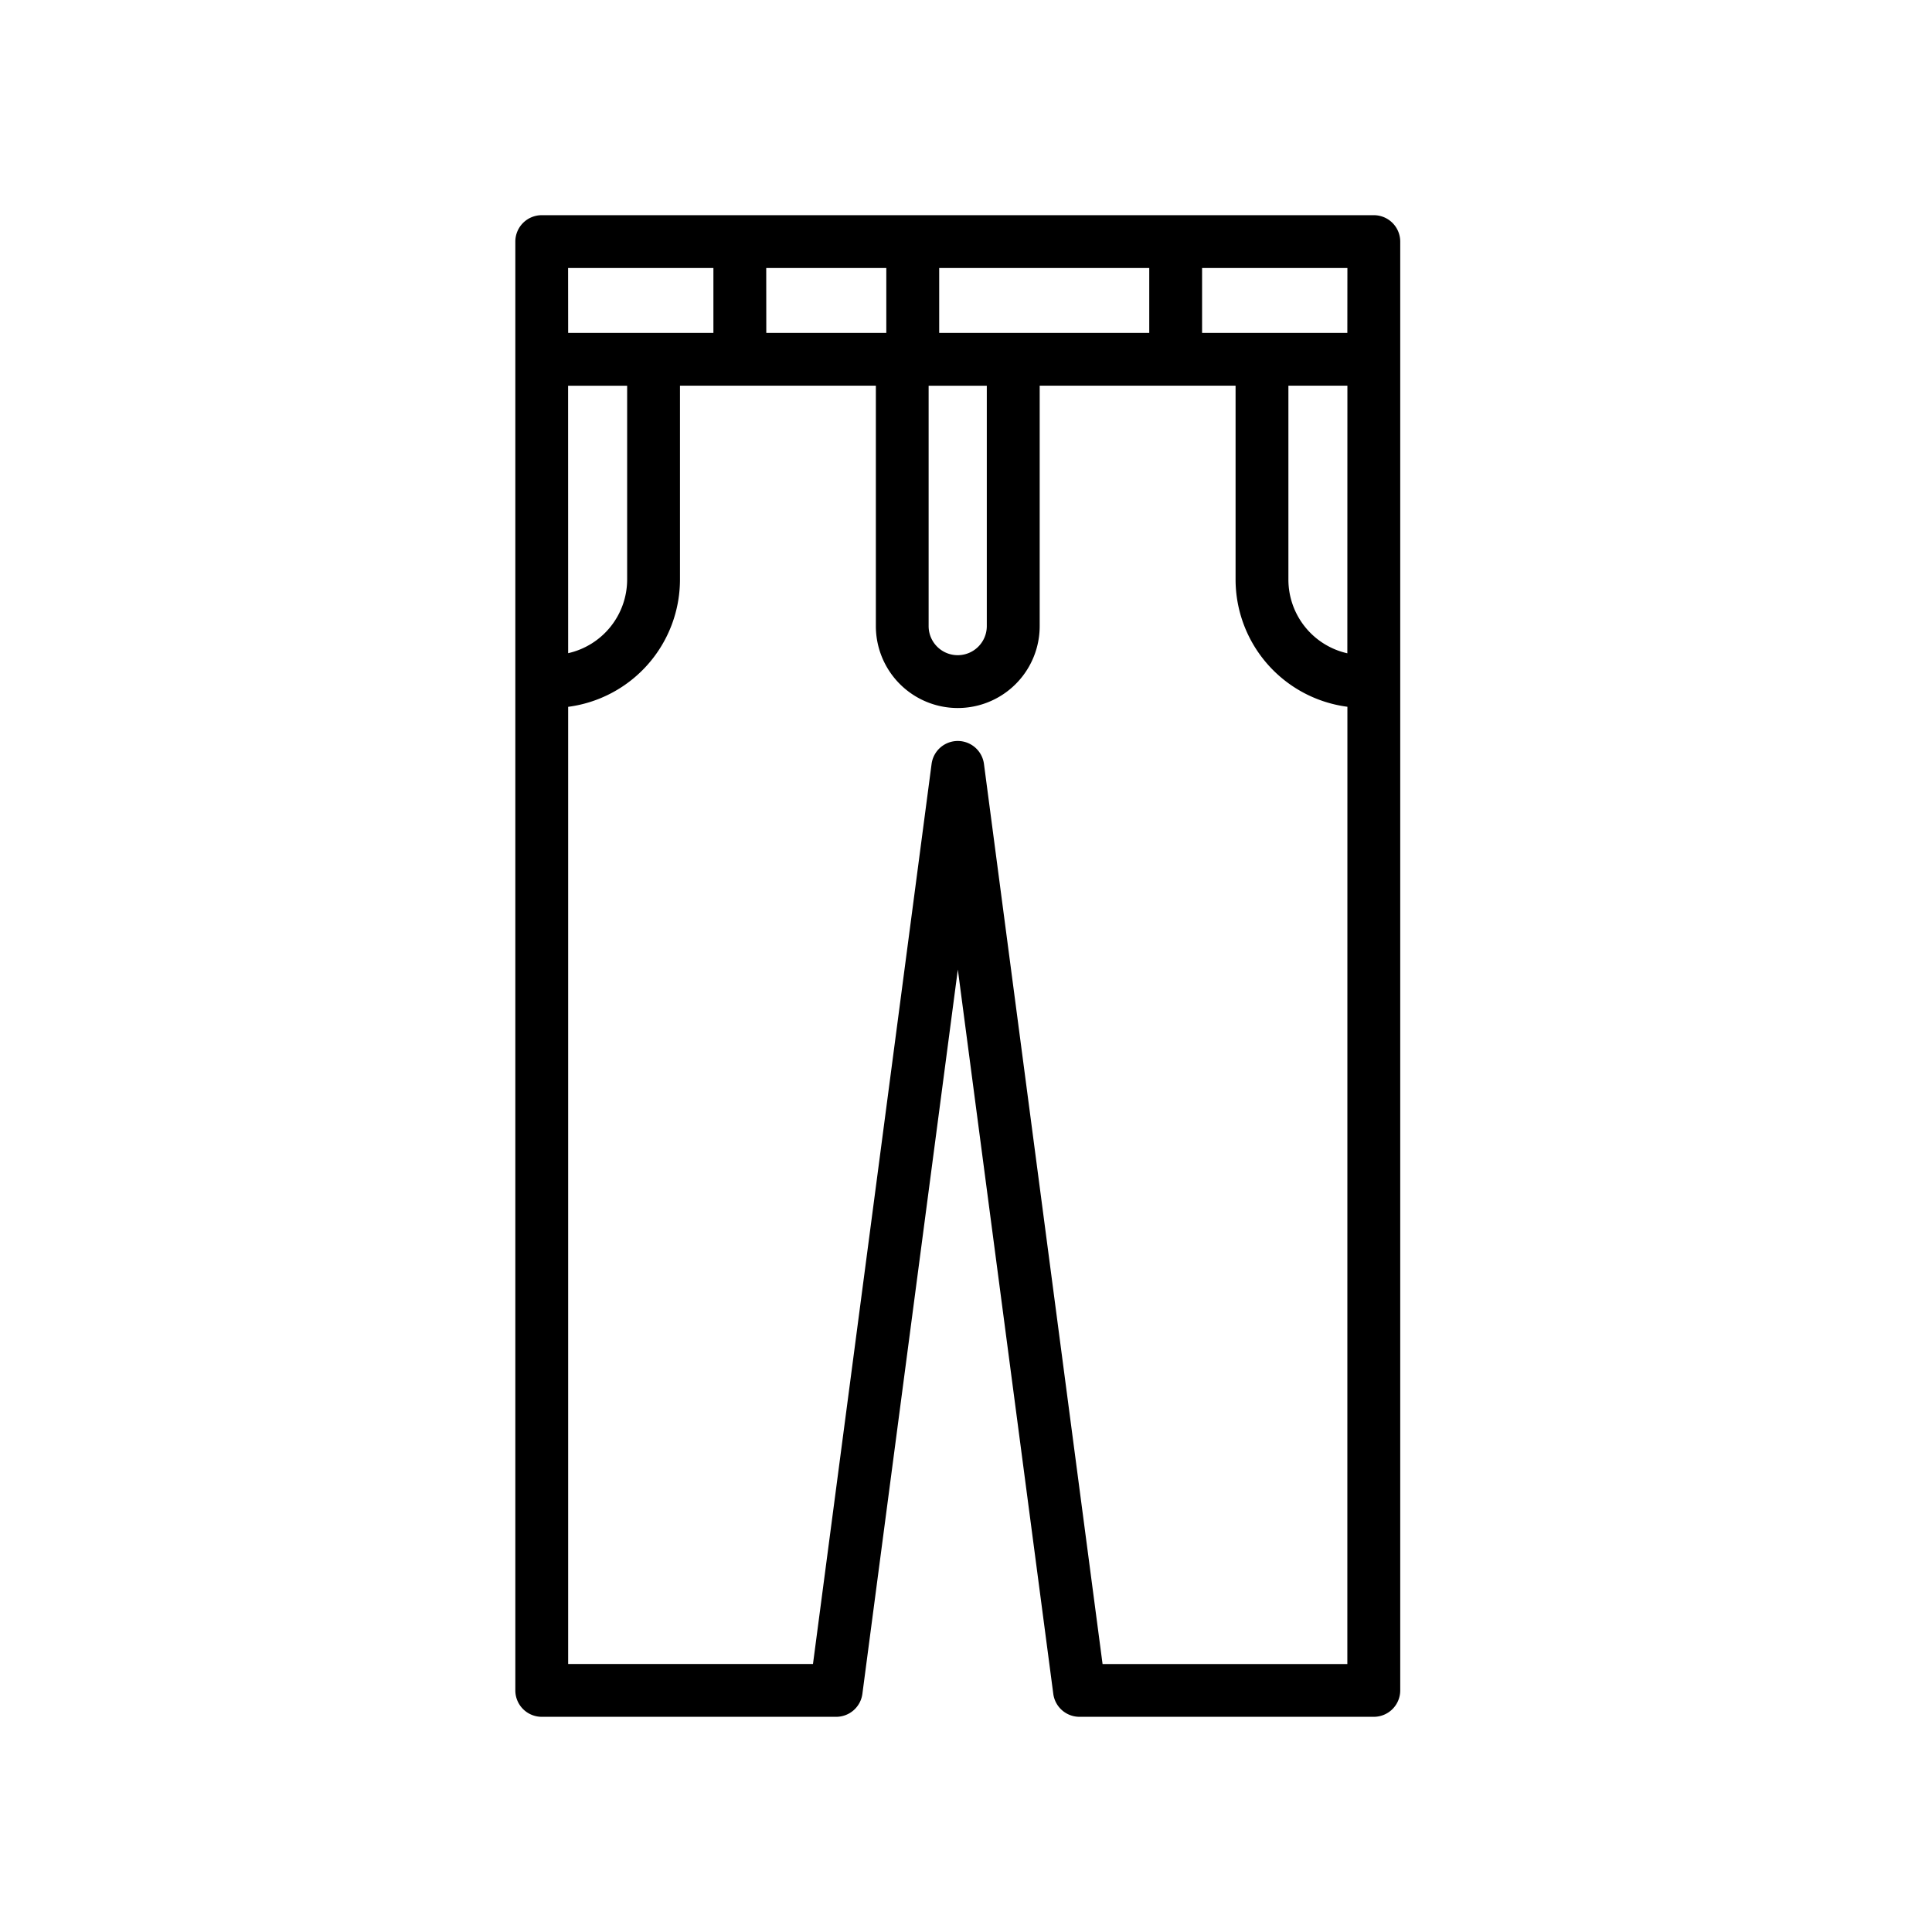 <svg xmlns="http://www.w3.org/2000/svg" width="512" viewBox="0 0 128 128" height="512"><path d="m35.892 14.257a1.749 1.749 0 0 0 -1.75 1.75v95.986a1.749 1.749 0 0 0 1.75 1.75h19.508a1.749 1.749 0 0 0 1.735-1.521l6.324-47.986 6.324 47.986a1.75 1.75 0 0 0 1.735 1.521h19.501a1.75 1.75 0 0 0 1.75-1.75v-95.986a1.75 1.75 0 0 0 -1.75-1.75zm26.332 3.5h13.917v4.3h-13.917zm-.7 7.8h3.854v15.924a1.927 1.927 0 0 1 -3.854 0zm-10.759-7.8h7.955v4.3h-7.951zm-13.127 0h9.627v4.3h-9.623zm0 7.8h3.912v12.843a5.007 5.007 0 0 1 -3.908 4.875zm51.627 84.69h-16.217l-7.858-59.634a1.75 1.75 0 0 0 -3.47 0l-7.858 59.63h-16.22v-63.414a8.51 8.51 0 0 0 7.408-8.429v-12.847h12.978v15.928a5.427 5.427 0 0 0 10.854 0v-15.928h12.978v12.847a8.51 8.51 0 0 0 7.409 8.425zm0-66.964a5.007 5.007 0 0 1 -3.905-4.883v-12.847h3.909zm0-21.226h-9.624v-4.3h9.628z"></path></svg>